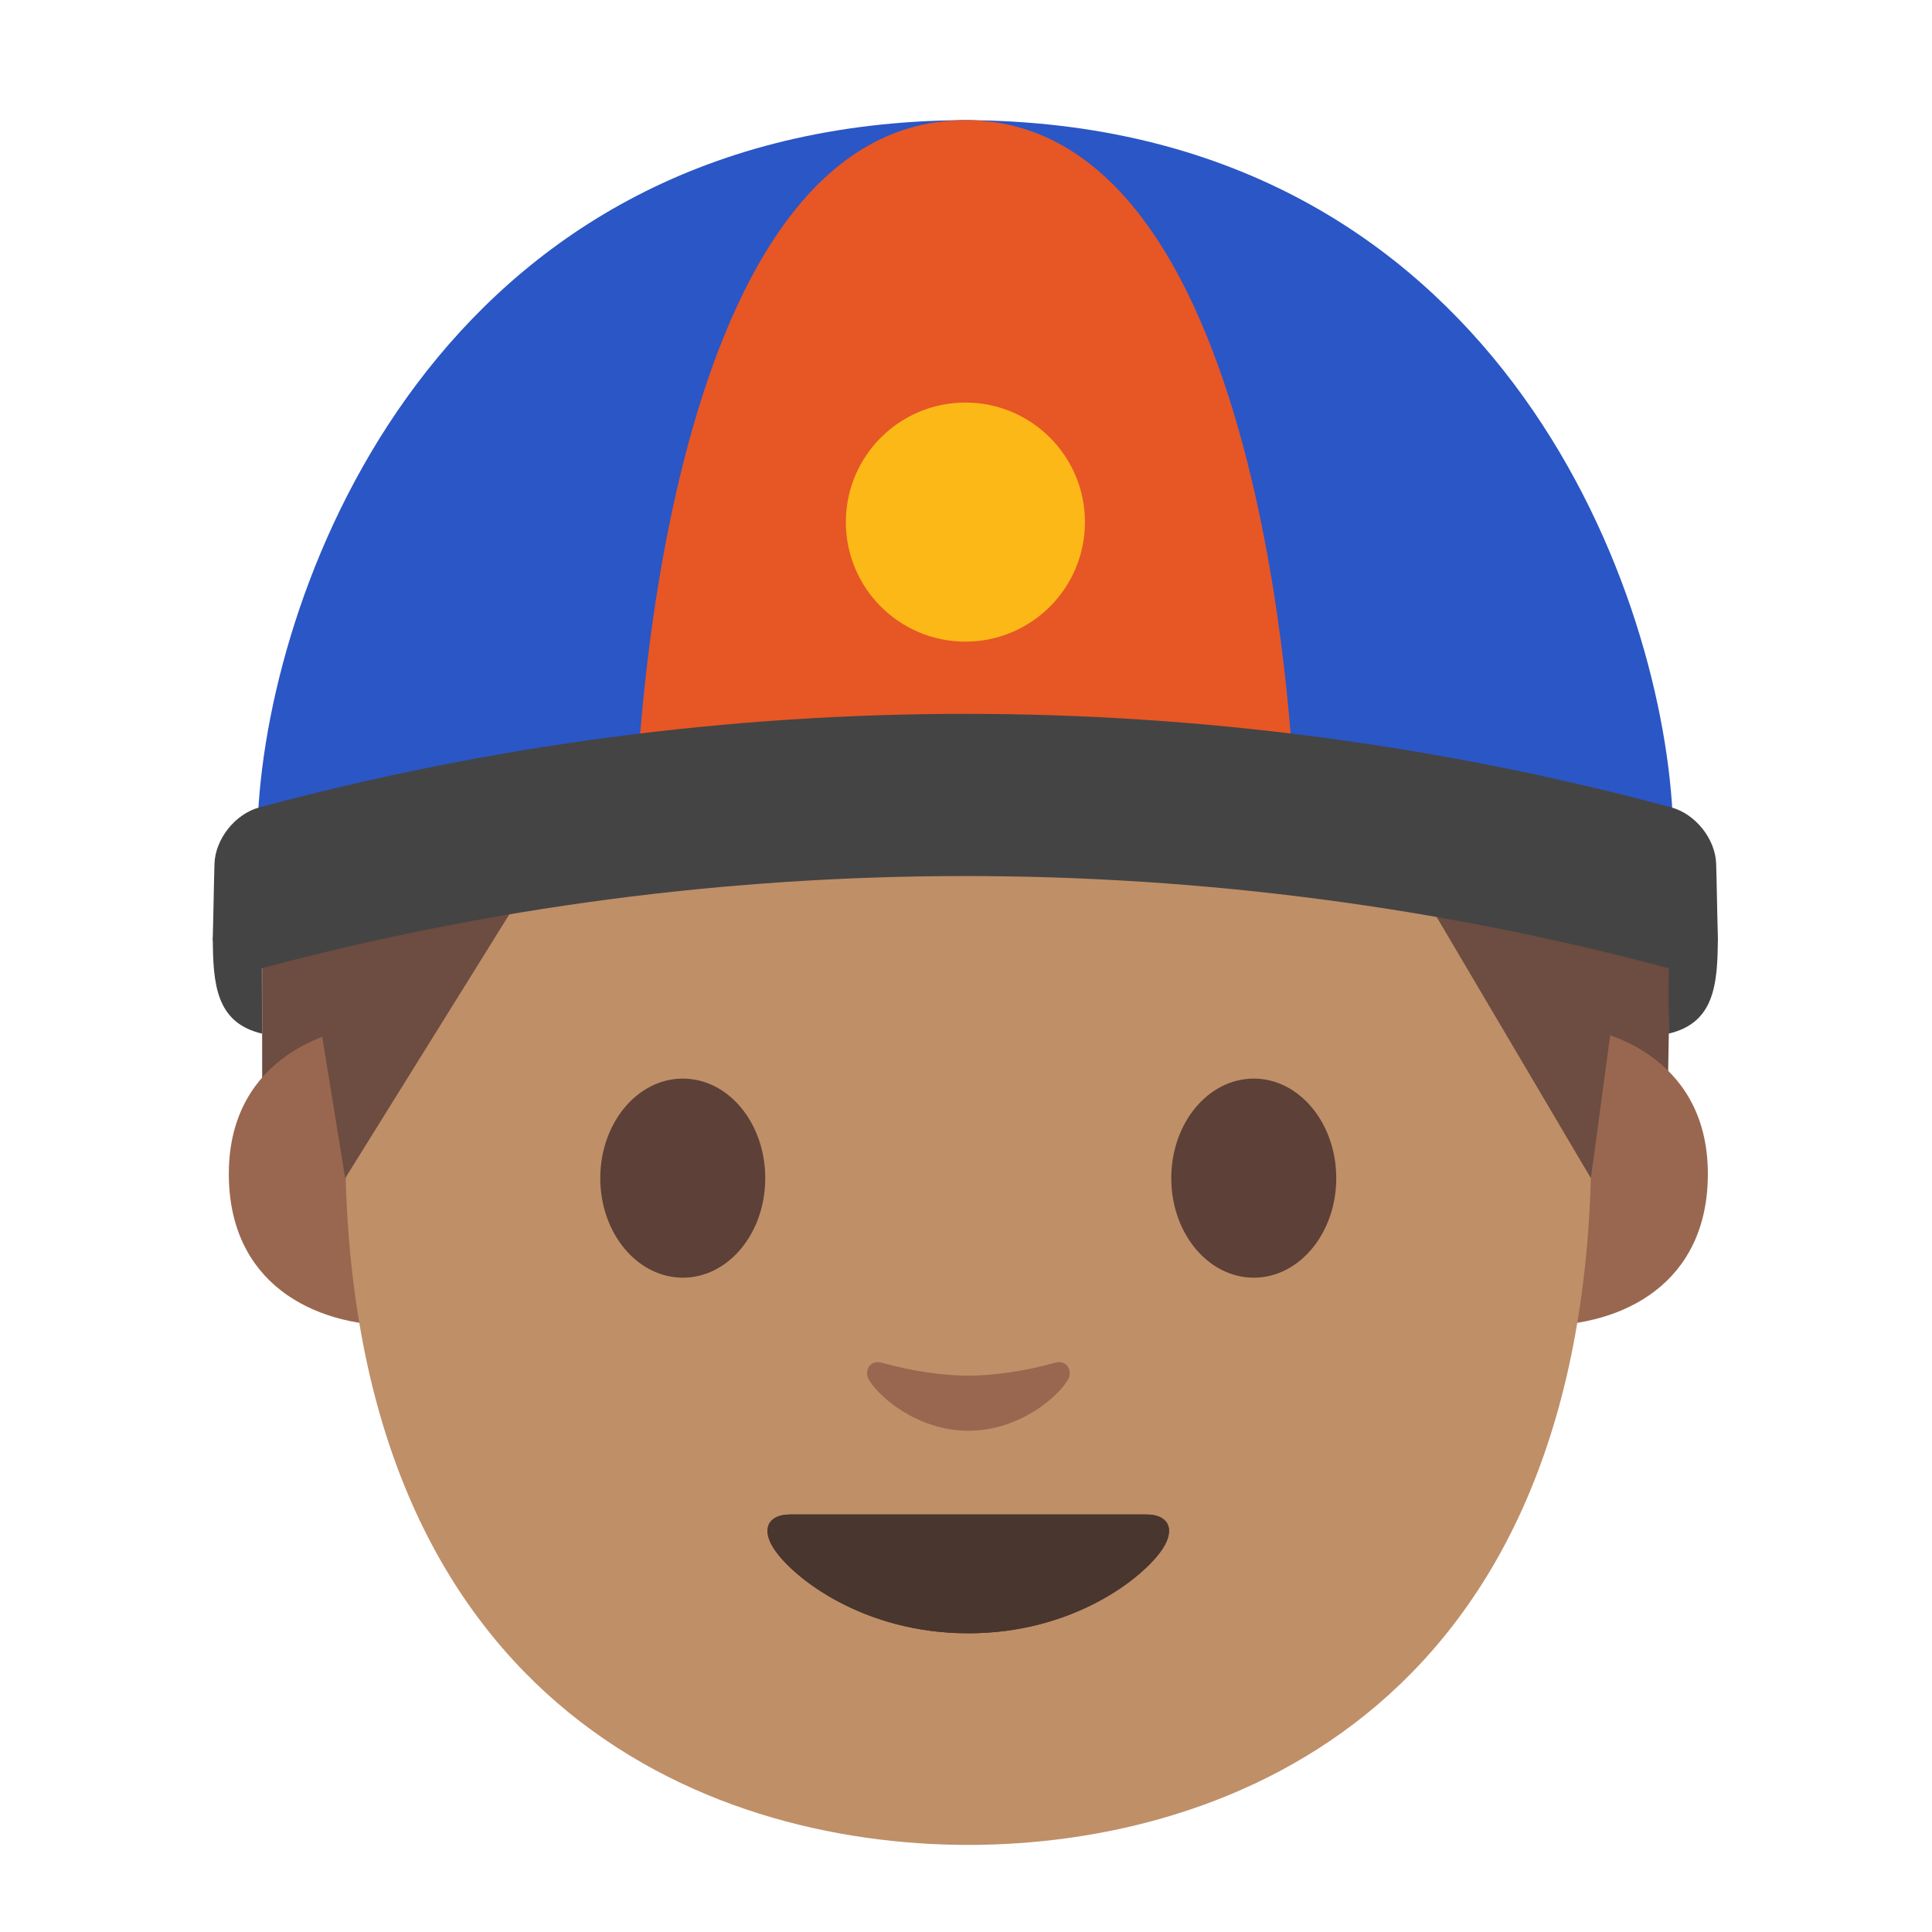 <svg width="128" height="128" style="enable-background:new 0 0 128 128;" xmlns="http://www.w3.org/2000/svg" xmlns:xlink="http://www.w3.org/1999/xlink">
  <g id="图层_1">
    <g id="XMLID_1238_">
      <path id="XMLID_526_" d="M17.37,71.57l-0.01-11.86c0-14.97,10.98-48.66,47.69-48.66 c25.62,0,44.73,36.47,45.66,48.66l-0.19,11.28c0,0-1.03-0.92-2.2-1.45c-0.62-0.28-1.25-0.42-1.25-0.42l-1.72,11.75L92.59,56.2 c-0.07-0.15-0.23-0.23-0.4-0.21l-5.16,0.61c-14.88,1.76-29.92,1.82-44.81,0.16l-6.97-0.77c-0.17-0.02-0.33,0.07-0.4,0.22 L23.08,80.79L21.3,68.83c0,0-1.22,0.49-2.33,1.35C17.93,70.98,17.37,71.57,17.37,71.57z" style="fill:#6D4C41;"/>
      <g id="XMLID_523_">
        <path id="XMLID_525_" d="M105.56,68.28c0,0,7.59,1.32,7.59,9.49c0,7.21-5.54,10.06-11.08,10.06V68.28 H105.56z" style="fill:#99674F;"/>
        <path id="XMLID_524_" d="M22.75,68.28c0,0-7.59,1.32-7.59,9.49c0,7.21,5.54,10.06,11.08,10.06V68.28H22.75 z" style="fill:#99674F;"/>
      </g>
      <path id="XMLID_519_" d="M64.15,14.73c-32.72,0-41.28,25.37-41.28,61c0,36.95,23.75,46.5,41.28,46.5 c17.28,0,41.28-9.28,41.28-46.5C105.44,40.1,96.88,14.73,64.15,14.73z" style="fill:#BF8F68;"/>
      <path id="XMLID_518_" d="M75.98,100.34c-1.66,0-11.83,0-11.83,0s-10.17,0-11.83,0 c-1.36,0-1.94,0.91-1.04,2.28c1.26,1.91,5.91,5.59,12.87,5.59s11.61-3.68,12.87-5.59C77.92,101.25,77.34,100.34,75.98,100.34z" style="fill:#4C3734;"/>
      <path id="XMLID_517_" d="M75.98,100.34c-1.66,0-11.83,0-11.83,0s-10.17,0-11.83,0 c-1.36,0-1.94,0.91-1.04,2.28c1.26,1.91,5.91,5.59,12.87,5.59s11.61-3.68,12.87-5.59C77.92,101.25,77.34,100.34,75.98,100.34z" style="fill:#49362E;"/>
      <path id="XMLID_516_" d="M69.87,90.29c-2.01,0.57-4.1,0.85-5.71,0.85c-1.61,0-3.7-0.28-5.71-0.85 c-0.86-0.24-1.2,0.57-0.89,1.11c0.64,1.12,3.21,3.39,6.6,3.39c3.39,0,5.96-2.27,6.6-3.39C71.07,90.86,70.73,90.05,69.87,90.29z" style="fill:#99674F;"/>
      <path id="XMLID_515_" d="M50.7,78.06c0,3.64-2.44,6.59-5.46,6.59c-3.02,0-5.47-2.95-5.47-6.59 c0-3.65,2.45-6.6,5.47-6.6C48.26,71.46,50.7,74.41,50.7,78.06" style="fill:#5D4037;"/>
      <path id="XMLID_514_" d="M77.6,78.06c0,3.64,2.44,6.59,5.47,6.59c3.01,0,5.46-2.95,5.46-6.59 c0-3.65-2.45-6.6-5.46-6.6C80.04,71.46,77.6,74.41,77.6,78.06" style="fill:#5D4037;"/>
      <path id="XMLID_512_" d="M22.87,78.06l-2.18-13.43c0,0-4.73-51.77,44.58-51.77s41.64,54.02,41.64,54.02 l-1.51,11.18l-12.81-21.7c0,0-24.34,1.96-55.96-0.42L22.87,78.06z" style="fill:#6D4C41;"/>
      <path id="XMLID_1283_" d="M110.71,53.87c0.04,0.01,0.07,0.02,0.1,0.03C110,38.48,98.84,8.63,64.87,7.97 c0,0-0.64-0.02-0.92-0.02c-0.28,0-0.92,0.02-0.92,0.02C29.08,8.63,17.92,38.48,17.1,53.89c0.04-0.01,0.07-0.02,0.1-0.03 C48.08,49.28,79.84,49.28,110.71,53.87z" style="fill:#2A56C6;"/>
      <path id="XMLID_1265_" d="M42.15,53.02c0,0,10.06-1.64,21.81-1.64c11.76,0,21.81,1.64,21.81,1.64 S84.61,7.96,63.96,7.96C43.32,7.96,42.15,53.02,42.15,53.02z" style="fill:#E75625;"/>
      <circle id="XMLID_1256_" cx="63.96" cy="34.59" r="7.92" style="fill:#FBB817;"/>
      <path id="XMLID_1255_" d="M110.83,64.22c-30.65-8.24-63.1-8.24-93.75,0c-1.68,0.45-3.03-0.57-2.98-2.28 c0.04-1.24,0.07-3.47,0.11-4.71c0.05-1.64,1.37-3.31,2.98-3.74c30.77-8.26,62.76-8.26,93.53,0c1.61,0.43,2.93,2.1,2.98,3.74 c0.04,1.24,0.07,3.47,0.11,4.71C113.86,63.65,112.52,64.67,110.83,64.22z" style="fill:#444444;"/>
      <path id="XMLID_1252_" d="M113.81,62.08c0,3.16-0.23,5.69-3.26,6.4l0.01-4.72L113.81,62.08z" style="fill:#444444;"/>
      <path id="XMLID_203_" d="M14.1,62.08c0,3.16,0.23,5.69,3.26,6.4l-0.01-4.72L14.1,62.08z" style="fill:#444444;"/>
    </g>
  </g>
</svg>